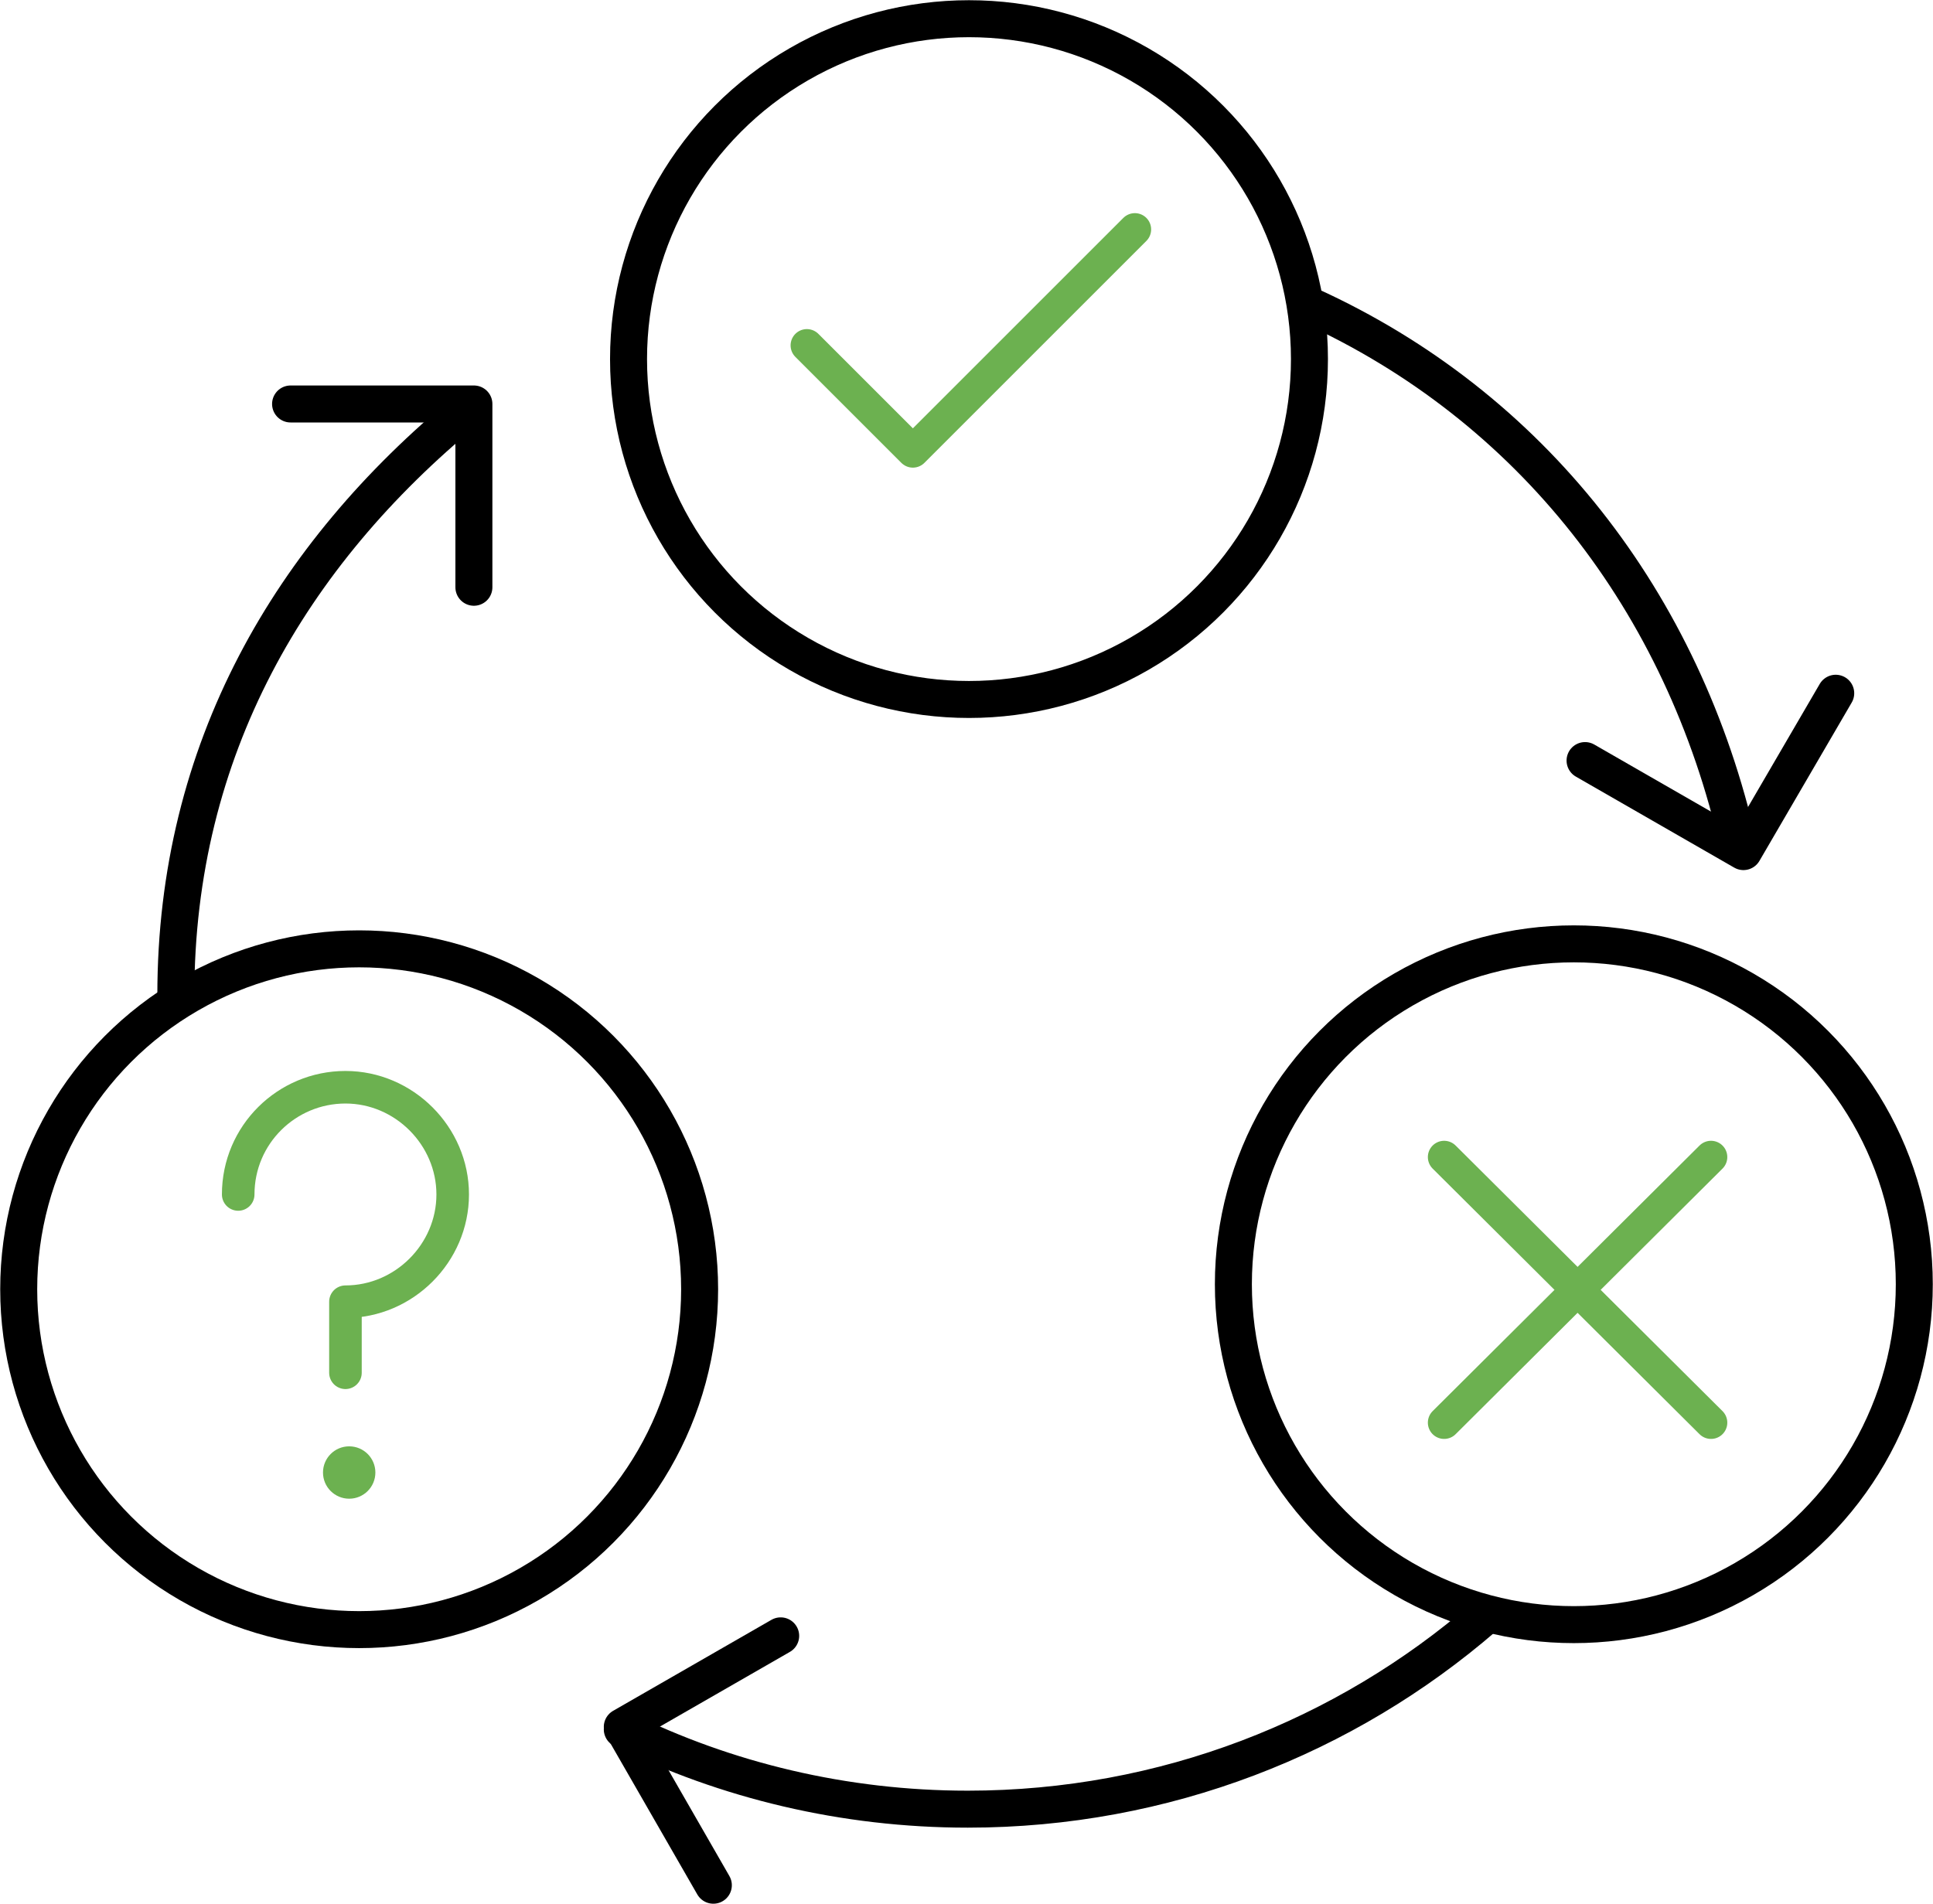 <?xml version="1.0" encoding="utf-8"?>
<!-- Generator: Adobe Illustrator 25.0.0, SVG Export Plug-In . SVG Version: 6.00 Build 0)  -->
<svg version="1.1" id="Ebene_1" xmlns="http://www.w3.org/2000/svg" xmlns:xlink="http://www.w3.org/1999/xlink" x="0px" y="0px"
	 viewBox="0 0 155 152.7" style="enable-background:new 0 0 155 152.7;" xml:space="preserve">
<style type="text/css">
	.st0{fill:none;stroke:#000000;stroke-width:2.966;stroke-linecap:round;stroke-linejoin:round;stroke-miterlimit:10;}
	.st1{fill:none;stroke:#6CB150;stroke-width:2.611;stroke-linecap:round;stroke-linejoin:round;stroke-miterlimit:10;}
	.st2{fill:#6CB150;}
</style>
<g>
	<circle class="st0" cx="77.7" cy="28.8" r="27.3"/>
	<circle class="st0" cx="28.8" cy="103.4" r="27.3"/>
	<circle class="st0" cx="126.2" cy="103" r="27.3"/>
	<path class="st0" d="M14.1,79.8c0-19.7,9.2-35.3,23.3-46.9"/>
	<path class="st0" d="M119,129.7c-11.1,9.6-25.6,15.4-41.4,15.4c-9.9,0-19.4-2.3-27.7-6.4"/>
	<path class="st0" d="M105,24.5c17.8,8.1,30,23.8,34.4,43.3"/>
	<polyline class="st0" points="23.3,32.4 38,32.4 38,47.1 	"/>
	<polyline class="st0" points="57.2,151.2 49.9,138.5 62.6,131.2 	"/>
	<polyline class="st0" points="147.2,55.6 139.8,68.3 127.1,61 	"/>
	<path class="st1" d="M19.1,95.8c0-4.8,3.9-8.6,8.6-8.6s8.6,3.9,8.6,8.6s-3.9,8.6-8.6,8.6v5.7"/>
	<circle class="st2" cx="28" cy="118.1" r="2.1"/>
	<polyline class="st1" points="91,18.4 73.2,36.2 64.7,27.7 	"/>
	<line class="st1" x1="115.8" y1="92.8" x2="137.2" y2="114.1"/>
	<line class="st1" x1="115.8" y1="114.1" x2="137.2" y2="92.8"/>
	<g>
		<path class="st0" d="M19.5,65.7"/>
	</g>
</g>
</svg>
